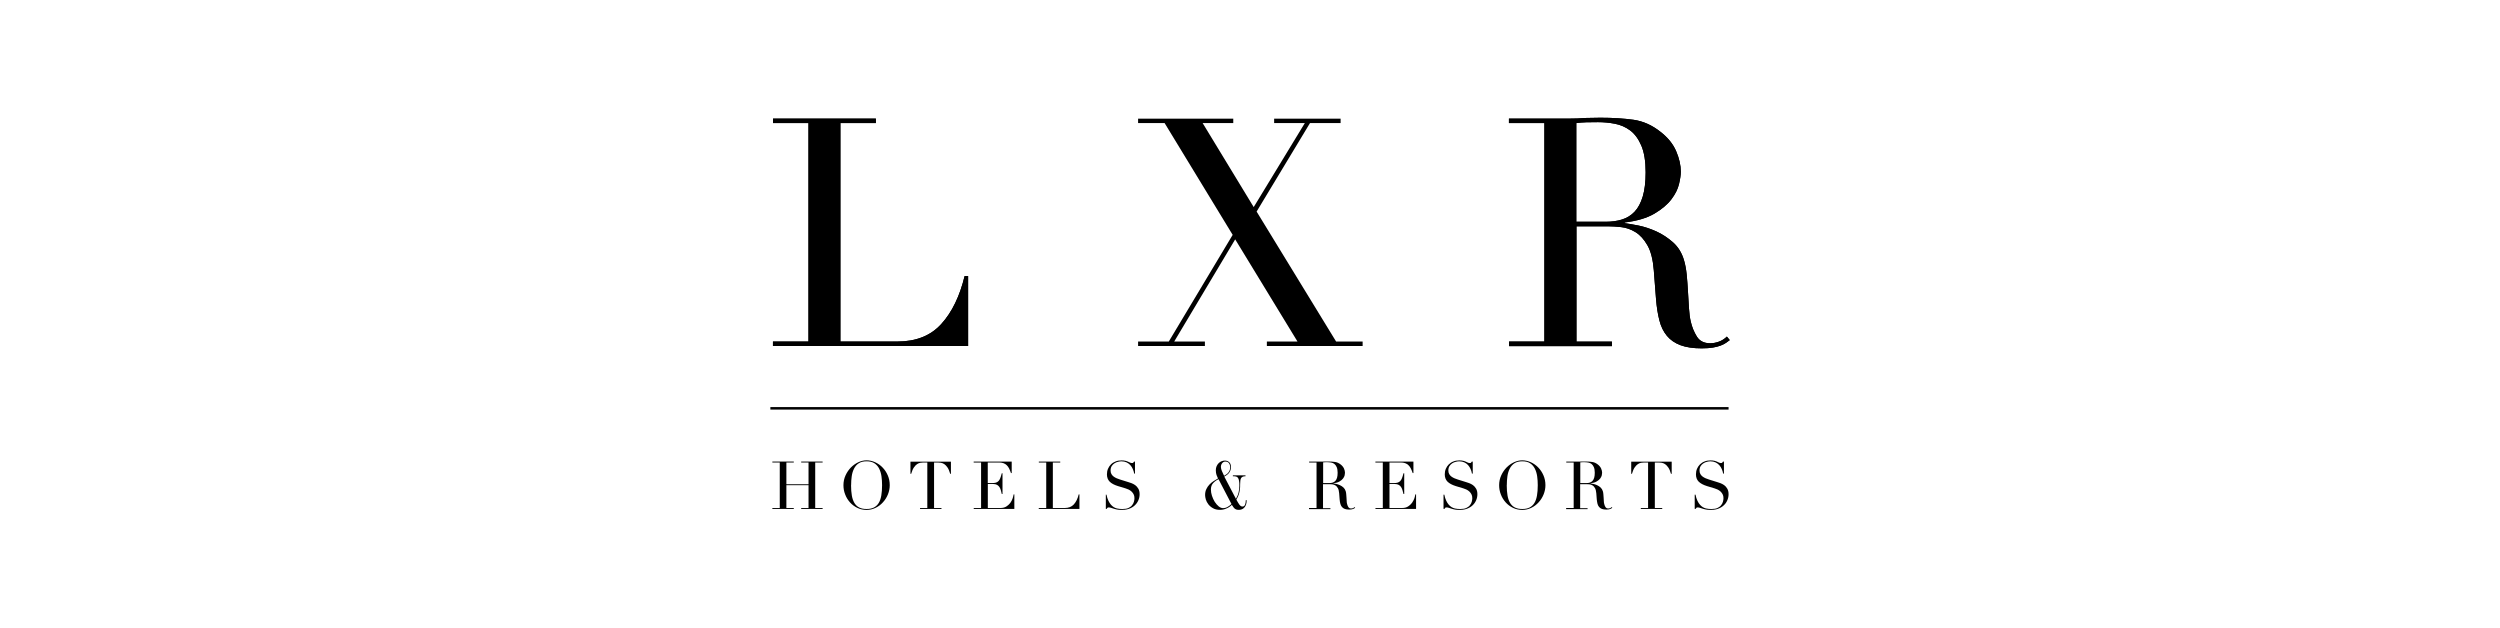 <?xml version="1.0" encoding="UTF-8"?><svg id="Layer_1" xmlns="http://www.w3.org/2000/svg" width="378" height="94.9" viewBox="0 0 378 94.9"><defs><style>.cls-1{fill:none;stroke:#010101;stroke-miterlimit:10;stroke-width:.38px;}.cls-2{fill:#010101;}</style></defs><g id="lxr"><path d="M116.88,51.64h5.36V18.61h-5.36v-.68h15.55v.68h-5.36V51.64h8.6c2.83,0,5.05-.88,6.66-2.66,1.61-1.77,2.78-4.19,3.52-7.24h.53v10.58h-29.51v-.68h0Z"/><polygon points="172.08 51.64 176.72 51.64 186.38 35.51 176.09 18.61 172.08 18.61 172.08 17.94 186.47 17.94 186.47 18.61 181.84 18.61 189.56 31.31 197.29 18.61 192.65 18.61 192.65 17.94 202.7 17.94 202.7 18.61 198.07 18.61 190 31.99 202.02 51.64 206.03 51.64 206.03 52.32 191.55 52.32 191.55 51.64 196.18 51.64 186.76 36.19 177.54 51.64 182.18 51.64 182.18 52.32 172.08 52.32 172.08 51.64"/><path d="M238.34,33.53h4.44c.9,0,1.72-.11,2.46-.34s1.38-.62,1.91-1.18c.53-.56,.94-1.33,1.23-2.29,.29-.97,.44-2.19,.44-3.67,0-1.67-.22-3.02-.65-4.03s-1-1.78-1.69-2.3c-.69-.51-1.47-.85-2.32-1.01s-1.7-.24-2.54-.24c-.58,0-1.17,0-1.76,.02-.6,.02-1.1,.06-1.52,.12v14.92h0Zm-10.19,18.11h5.36V18.61h-5.36v-.68h9.18c.39,0,.77,0,1.16-.02s.77-.04,1.16-.07c.39,0,.77,0,1.16-.02s.77-.02,1.16-.02c1.9,0,3.57,.11,5.02,.31,1.45,.21,2.8,.81,4.06,1.81,1.13,.87,1.92,1.85,2.39,2.95s.7,2.13,.7,3.09c0,.48-.09,1.1-.27,1.86-.18,.76-.56,1.53-1.16,2.32-.6,.79-1.46,1.51-2.58,2.17-1.13,.66-2.62,1.1-4.49,1.33v.1c.52,.07,1.22,.19,2.1,.36,.88,.18,1.79,.48,2.7,.89,.92,.42,1.76,.98,2.54,1.67,.77,.69,1.32,1.59,1.64,2.68,.19,.64,.33,1.38,.41,2.2s.14,1.66,.19,2.53,.1,1.71,.15,2.51c.05,.81,.14,1.48,.27,2.03,.19,.84,.5,1.59,.92,2.27s1.09,1.02,2.03,1.02c.42,0,.85-.08,1.3-.24,.45-.16,.85-.42,1.21-.77l.44,.53c-.16,.13-.35,.27-.56,.41-.21,.15-.47,.28-.8,.41-.32,.13-.72,.23-1.18,.31-.47,.08-1.04,.12-1.71,.12-1.29,0-2.36-.16-3.21-.48s-1.54-.8-2.05-1.42c-.52-.63-.9-1.4-1.13-2.32-.24-.92-.41-1.99-.51-3.21l-.34-4.4c-.13-1.61-.45-2.87-.97-3.77s-1.12-1.56-1.81-1.98-1.41-.67-2.15-.75c-.74-.08-1.38-.12-1.93-.12h-4.83v17.43h5.36v.68h-15.55v-.68h-.02Z"/><polygon class="cls-2" points="116.78 76.81 117.9 76.81 117.9 69.93 116.78 69.93 116.78 69.79 120.02 69.79 120.02 69.93 118.9 69.93 118.9 73.22 122.25 73.22 122.25 69.93 121.14 69.93 121.14 69.79 124.38 69.79 124.38 69.93 123.26 69.93 123.26 76.81 124.38 76.81 124.38 76.95 121.14 76.95 121.14 76.81 122.25 76.81 122.25 73.36 118.9 73.36 118.9 76.81 120.02 76.81 120.02 76.95 116.78 76.95 116.78 76.81"/><path class="cls-1" d="M116.48,61.74h144.88"/><g><path d="M116.88,51.64h5.36V18.61h-5.36v-.68h15.55v.68h-5.36V51.64h8.6c2.83,0,5.05-.88,6.66-2.66,1.61-1.77,2.78-4.19,3.52-7.24h.53v10.58h-29.51v-.68h0Z"/><path d="M238.34,33.53h4.44c.9,0,1.72-.11,2.46-.34s1.38-.62,1.91-1.18c.53-.56,.94-1.33,1.23-2.29,.29-.97,.44-2.19,.44-3.67,0-1.67-.22-3.02-.65-4.03s-1-1.78-1.69-2.3c-.69-.51-1.47-.85-2.32-1.01s-1.7-.24-2.54-.24c-.58,0-1.17,0-1.76,.02-.6,.02-1.1,.06-1.52,.12v14.92h0Zm-10.19,18.11h5.36V18.61h-5.36v-.68h9.18c.39,0,.77,0,1.16-.02s.77-.04,1.16-.07c.39,0,.77,0,1.16-.02s.77-.02,1.16-.02c1.9,0,3.57,.11,5.02,.31,1.45,.21,2.8,.81,4.06,1.81,1.13,.87,1.92,1.85,2.39,2.95s.7,2.13,.7,3.09c0,.48-.09,1.1-.27,1.86-.18,.76-.56,1.53-1.16,2.32-.6,.79-1.46,1.51-2.58,2.17-1.13,.66-2.62,1.1-4.49,1.33v.1c.52,.07,1.22,.19,2.1,.36,.88,.18,1.79,.48,2.7,.89,.92,.42,1.76,.98,2.54,1.67,.77,.69,1.32,1.59,1.64,2.68,.19,.64,.33,1.38,.41,2.2s.14,1.66,.19,2.53,.1,1.71,.15,2.51c.05,.81,.14,1.48,.27,2.03,.19,.84,.5,1.59,.92,2.27s1.09,1.02,2.03,1.02c.42,0,.85-.08,1.3-.24,.45-.16,.85-.42,1.21-.77l.44,.53c-.16,.13-.35,.27-.56,.41-.21,.15-.47,.28-.8,.41-.32,.13-.72,.23-1.18,.31-.47,.08-1.04,.12-1.71,.12-1.29,0-2.36-.16-3.21-.48s-1.54-.8-2.05-1.42c-.52-.63-.9-1.4-1.13-2.32-.24-.92-.41-1.99-.51-3.21l-.34-4.4c-.13-1.61-.45-2.87-.97-3.77s-1.12-1.56-1.81-1.98-1.41-.67-2.15-.75c-.74-.08-1.38-.12-1.93-.12h-4.83v17.43h5.36v.68h-15.55v-.68h-.02Z"/><path d="M128.68,73.36c0,.6,.04,1.13,.12,1.58,.08,.45,.21,.82,.4,1.13,.19,.3,.43,.53,.73,.67,.29,.15,.66,.22,1.1,.22s.79-.07,1.09-.22,.54-.37,.73-.67c.19-.3,.32-.68,.4-1.13,.08-.45,.12-.98,.12-1.58,0-.46-.03-.91-.09-1.34-.06-.43-.18-.82-.35-1.16-.17-.34-.41-.61-.71-.81-.31-.2-.7-.3-1.19-.3s-.89,.1-1.19,.3c-.31,.2-.54,.47-.71,.81-.17,.34-.29,.72-.35,1.16-.06,.43-.09,.88-.09,1.34m-1.16,0c0-.54,.11-1.03,.32-1.49s.48-.85,.81-1.19c.33-.33,.71-.6,1.12-.79,.41-.19,.83-.29,1.25-.29s.87,.1,1.29,.29,.79,.45,1.12,.79c.33,.34,.59,.73,.79,1.19s.3,.95,.3,1.49c0,.47-.09,.93-.27,1.38-.18,.45-.43,.85-.75,1.2-.31,.35-.68,.63-1.11,.84-.43,.21-.88,.32-1.37,.32s-.97-.1-1.4-.31-.8-.48-1.11-.83-.56-.74-.73-1.2c-.18-.45-.26-.92-.26-1.4"/><path d="M139.09,76.81h1.12v-6.88h-.58c-.13,0-.28,.01-.45,.04-.17,.02-.34,.09-.51,.2s-.33,.28-.49,.51-.29,.55-.41,.96h-.11v-1.84h6.12v1.84h-.11c-.12-.41-.25-.73-.41-.96-.16-.23-.32-.4-.49-.51s-.34-.17-.51-.2c-.17-.02-.32-.04-.45-.04h-.58v6.88h1.12v.14h-3.24v-.14h-.02Z"/><path d="M147.22,76.81h1.12v-6.88h-1.12v-.14h5.75v1.74h-.11c-.09-.26-.18-.49-.28-.69-.1-.2-.22-.37-.36-.5-.14-.14-.31-.24-.5-.31s-.43-.1-.7-.1h-1.67v3.11h.65c.22,0,.41-.02,.57-.06,.15-.04,.28-.12,.39-.23s.21-.26,.28-.45c.08-.19,.15-.44,.23-.74h.11v3.13h-.11c-.05-.19-.09-.38-.14-.56s-.12-.34-.21-.48c-.09-.14-.21-.25-.36-.34-.15-.08-.35-.13-.59-.13h-.81v3.63h1.9c.37,0,.68-.08,.92-.24,.25-.16,.44-.35,.6-.56,.15-.22,.27-.45,.34-.68,.07-.24,.12-.43,.14-.58h.11v2.2h-6.14v-.14h0Z"/><path d="M157.07,76.81h1.12v-6.88h-1.12v-.14h3.24v.14h-1.12v6.88h1.79c.59,0,1.05-.18,1.39-.55,.33-.37,.58-.87,.73-1.51h.11v2.2h-6.15v-.14h0Z"/><path d="M167.19,74.79h.11c.07,.36,.17,.67,.29,.92s.25,.45,.39,.61,.29,.28,.44,.37c.15,.09,.31,.15,.47,.19s.31,.06,.45,.07c.15,0,.28,.01,.41,.01,.36,0,.65-.05,.88-.16,.23-.11,.41-.24,.54-.41,.13-.16,.23-.34,.28-.53s.08-.37,.08-.53c0-.24-.04-.44-.13-.6-.09-.17-.2-.31-.33-.43s-.28-.21-.44-.29c-.16-.07-.31-.13-.45-.17l-1.16-.35c-.54-.17-.96-.39-1.23-.66-.28-.28-.42-.65-.42-1.11,0-.3,.05-.58,.16-.84,.11-.26,.26-.48,.45-.67,.19-.19,.43-.34,.7-.44,.27-.11,.57-.16,.89-.16,.24,0,.43,.02,.59,.06s.29,.08,.41,.14c.11,.05,.22,.1,.31,.14s.18,.06,.28,.06c.09,0,.15-.01,.18-.04,.03-.02,.07-.08,.13-.18h.14v1.82h-.12c-.04-.24-.11-.47-.21-.7-.1-.22-.22-.42-.38-.59s-.34-.31-.56-.41c-.22-.1-.47-.16-.76-.16-.16,0-.34,.02-.53,.07-.19,.04-.38,.12-.54,.23-.17,.11-.31,.25-.42,.42-.11,.18-.17,.4-.17,.66,0,.22,.04,.4,.13,.55,.09,.15,.2,.28,.34,.38s.29,.19,.46,.26c.17,.07,.34,.13,.52,.19l1.22,.38c.13,.04,.29,.1,.48,.16,.19,.07,.38,.17,.57,.3,.18,.13,.34,.31,.47,.53s.2,.5,.2,.84c0,.32-.06,.62-.18,.9-.12,.29-.29,.54-.51,.75-.22,.22-.49,.39-.81,.52-.32,.13-.67,.2-1.07,.2h-.37c-.11,0-.21-.01-.3-.02-.09-.01-.19-.03-.28-.05-.1-.02-.2-.04-.31-.08-.13-.04-.28-.09-.43-.14s-.29-.08-.4-.08c-.1,0-.17,.02-.21,.06-.04,.04-.07,.09-.09,.16h-.15v-2.16h-.01Z"/><path d="M184.6,70.6c0,.18,.05,.38,.15,.62,.1,.24,.21,.48,.33,.72,.11-.07,.23-.14,.34-.21s.21-.16,.29-.26c.08-.1,.15-.22,.21-.35,.05-.13,.08-.29,.08-.47,0-.23-.06-.43-.17-.6s-.3-.26-.57-.26c-.17,0-.33,.08-.46,.23-.13,.16-.2,.35-.2,.58m-.36,1.85c-.35,.18-.63,.39-.84,.63-.21,.24-.31,.55-.31,.94,0,.3,.05,.62,.16,.95,.11,.33,.25,.63,.42,.91,.18,.27,.37,.5,.59,.68s.44,.27,.66,.27c.24,0,.47-.06,.68-.18,.21-.12,.41-.26,.6-.44l-1.96-3.76Zm2.64,2.96c.19-.33,.33-.65,.4-.98,.07-.32,.11-.65,.11-.97s0-.58-.05-.77c-.03-.19-.08-.34-.16-.44-.07-.1-.17-.17-.3-.2-.12-.03-.28-.04-.47-.04v-.14h1.91v.14c-.17,0-.32,.02-.42,.07-.11,.05-.19,.12-.25,.22s-.09,.23-.11,.39c-.02,.16-.03,.35-.03,.57,0,.27,0,.52-.04,.73-.03,.22-.06,.41-.11,.59-.05,.18-.11,.35-.18,.5-.07,.16-.15,.31-.24,.47,.17,.32,.33,.58,.46,.76s.29,.28,.46,.28c.11,0,.19-.03,.26-.09,.06-.06,.11-.14,.15-.23,.03-.09,.06-.2,.07-.31,0-.11,.02-.22,.02-.33h.14c0,.28-.04,.52-.11,.7s-.17,.33-.28,.45c-.11,.11-.24,.19-.38,.24-.14,.05-.27,.07-.4,.07-.14,0-.26-.01-.36-.04s-.19-.08-.27-.14-.15-.14-.22-.24c-.07-.09-.14-.21-.22-.33-.08,.08-.18,.16-.3,.25-.12,.09-.26,.17-.41,.24-.15,.07-.32,.14-.5,.19s-.38,.07-.58,.07c-.42,0-.78-.08-1.07-.25-.29-.16-.52-.36-.7-.59-.18-.23-.3-.48-.38-.73-.07-.26-.11-.48-.11-.66,0-.35,.06-.65,.19-.91,.12-.26,.28-.49,.47-.69,.19-.2,.4-.37,.63-.52,.23-.15,.45-.28,.66-.4-.07-.15-.15-.32-.22-.52s-.11-.44-.11-.72c0-.23,.04-.43,.12-.61s.18-.33,.31-.46,.27-.22,.44-.29c.16-.07,.33-.1,.5-.1,.26,0,.47,.08,.65,.24,.18,.16,.27,.41,.27,.75,0,.2-.03,.38-.1,.53-.06,.15-.14,.28-.24,.4-.1,.11-.21,.21-.33,.29s-.24,.15-.34,.21l1.75,3.34h.02Z"/><path d="M200.06,73.04h.93c.19,0,.36-.02,.51-.07s.28-.13,.4-.25c.11-.12,.2-.28,.26-.48,.06-.2,.09-.46,.09-.77,0-.35-.05-.63-.14-.84s-.21-.37-.35-.48-.3-.18-.48-.21-.35-.05-.53-.05h-.37c-.12,0-.23,.01-.32,.02v3.13Zm-2.12,3.77h1.12v-6.88h-1.12v-.14h2.15c.08,0,.16,0,.24-.01h.48c.4,0,.75,.02,1.05,.07,.3,.04,.58,.17,.85,.38,.23,.18,.4,.39,.5,.61,.1,.23,.15,.44,.15,.64,0,.1-.02,.23-.05,.39-.04,.16-.12,.32-.24,.48-.12,.16-.3,.31-.54,.45-.23,.14-.55,.23-.93,.28v.02c.11,.01,.25,.04,.44,.07,.18,.04,.37,.1,.56,.19,.19,.09,.37,.2,.53,.35s.27,.33,.34,.56c.04,.13,.07,.29,.08,.46,.02,.17,.03,.35,.04,.53,0,.18,.02,.36,.03,.52,0,.17,.03,.31,.06,.42,.04,.17,.1,.33,.19,.47s.23,.21,.42,.21c.09,0,.18-.02,.27-.05,.09-.03,.18-.09,.25-.16l.09,.11s-.07,.06-.12,.08c-.04,.03-.1,.06-.17,.09-.07,.03-.15,.05-.25,.07s-.22,.03-.36,.03c-.27,0-.49-.04-.67-.1-.18-.07-.32-.17-.43-.3-.11-.13-.19-.29-.24-.48s-.09-.41-.11-.67l-.07-.92c-.03-.33-.09-.6-.2-.78-.11-.19-.23-.33-.38-.41-.14-.09-.29-.14-.45-.16-.15-.02-.29-.02-.4-.02h-1.01v3.63h1.12v.14h-3.24v-.14l.02-.03Z"/><path d="M207.96,76.81h1.12v-6.88h-1.12v-.14h5.75v1.74h-.11c-.09-.26-.18-.49-.28-.69-.1-.2-.22-.37-.36-.5-.14-.14-.31-.24-.5-.31s-.43-.1-.7-.1h-1.67v3.11h.65c.22,0,.41-.02,.56-.06s.28-.12,.4-.23c.11-.11,.21-.26,.28-.45,.08-.19,.15-.44,.23-.74h.11v3.13h-.11c-.05-.19-.1-.38-.15-.56-.05-.18-.12-.34-.21-.48-.09-.14-.21-.25-.36-.34-.15-.08-.35-.13-.59-.13h-.81v3.63h1.9c.37,0,.68-.08,.92-.24,.25-.16,.45-.35,.6-.56,.15-.22,.27-.45,.35-.68,.07-.24,.12-.43,.14-.58h.11v2.2h-6.14v-.14h0Z"/><path d="M218.27,74.79h.11c.07,.36,.17,.67,.29,.92s.24,.45,.39,.61c.14,.16,.29,.28,.44,.37,.16,.09,.31,.15,.47,.19s.31,.06,.45,.07c.15,0,.28,.01,.41,.01,.36,0,.65-.05,.88-.16,.23-.11,.41-.24,.54-.41,.13-.16,.23-.34,.28-.53s.08-.37,.08-.53c0-.24-.04-.44-.13-.6-.09-.17-.2-.31-.33-.43s-.28-.21-.44-.29c-.16-.07-.31-.13-.45-.17l-1.16-.35c-.54-.17-.95-.39-1.23-.66-.28-.28-.42-.65-.42-1.11,0-.3,.05-.58,.16-.84,.11-.26,.26-.48,.45-.67,.2-.19,.43-.34,.7-.44,.27-.11,.57-.16,.89-.16,.24,0,.43,.02,.59,.06s.29,.08,.41,.14c.11,.05,.22,.1,.3,.14,.09,.04,.18,.06,.28,.06,.09,0,.15-.01,.18-.04,.03-.02,.07-.08,.13-.18h.14v1.82h-.12c-.04-.24-.11-.47-.21-.7-.1-.22-.22-.42-.38-.59-.15-.17-.34-.31-.56-.41-.22-.1-.47-.16-.76-.16-.16,0-.34,.02-.53,.07-.19,.04-.37,.12-.54,.23s-.31,.25-.42,.42c-.11,.18-.17,.4-.17,.66,0,.22,.04,.4,.13,.55,.09,.15,.2,.28,.34,.38s.29,.19,.46,.26c.17,.07,.34,.13,.52,.19l1.22,.38c.13,.04,.29,.1,.48,.16,.19,.07,.38,.17,.57,.3,.18,.13,.34,.31,.47,.53s.2,.5,.2,.84c0,.32-.06,.62-.18,.9-.12,.29-.29,.54-.51,.75-.22,.22-.49,.39-.81,.52-.32,.13-.67,.2-1.07,.2h-.37c-.11,0-.21-.01-.3-.02-.09-.01-.19-.03-.28-.05-.1-.02-.2-.04-.31-.08-.13-.04-.28-.09-.43-.14s-.29-.08-.4-.08c-.1,0-.17,.02-.21,.06-.04,.04-.07,.09-.1,.16h-.15v-2.16h0Z"/><path d="M227.82,73.36c0,.6,.04,1.13,.12,1.58,.08,.45,.21,.82,.4,1.13,.19,.3,.43,.53,.73,.67,.3,.15,.66,.22,1.1,.22s.79-.07,1.09-.22,.54-.37,.73-.67,.32-.68,.4-1.13c.08-.45,.12-.98,.12-1.58,0-.46-.03-.91-.09-1.34-.06-.43-.18-.82-.35-1.16-.17-.34-.41-.61-.71-.81s-.7-.3-1.19-.3-.89,.1-1.19,.3c-.3,.2-.54,.47-.71,.81-.17,.34-.29,.72-.35,1.16-.06,.43-.09,.88-.09,1.34m-1.16,0c0-.54,.11-1.03,.32-1.49s.48-.85,.81-1.19c.33-.33,.71-.6,1.12-.79,.42-.19,.83-.29,1.25-.29s.87,.1,1.29,.29,.79,.45,1.12,.79c.33,.34,.59,.73,.79,1.19s.3,.95,.3,1.49c0,.47-.09,.93-.27,1.38s-.43,.85-.75,1.2c-.31,.35-.68,.63-1.11,.84-.43,.21-.88,.32-1.37,.32s-.97-.1-1.4-.31-.8-.48-1.11-.83-.56-.74-.73-1.2c-.18-.45-.26-.92-.26-1.4"/><path d="M238.94,73.04h.93c.19,0,.36-.02,.51-.07s.29-.13,.4-.25,.2-.28,.26-.48c.06-.2,.09-.46,.09-.77,0-.35-.05-.63-.14-.84s-.21-.37-.35-.48-.3-.18-.48-.21-.35-.05-.53-.05h-.37c-.12,0-.23,.01-.32,.02v3.13Zm-2.12,3.77h1.12v-6.88h-1.12v-.14h2.15c.08,0,.16,0,.24-.01h.48c.4,0,.75,.02,1.05,.07,.3,.04,.58,.17,.85,.38,.23,.18,.4,.39,.5,.61,.1,.23,.15,.44,.15,.64,0,.1-.02,.23-.05,.39-.04,.16-.12,.32-.24,.48-.12,.16-.3,.31-.54,.45-.23,.14-.55,.23-.93,.28v.02c.11,.01,.25,.04,.44,.07,.19,.04,.37,.1,.56,.19,.19,.09,.37,.2,.53,.35s.27,.33,.34,.56c.04,.13,.07,.29,.08,.46,.02,.17,.03,.35,.04,.53,0,.18,.02,.36,.03,.52,0,.17,.03,.31,.06,.42,.04,.17,.1,.33,.19,.47s.23,.21,.42,.21c.09,0,.18-.02,.27-.05,.09-.03,.18-.09,.25-.16l.09,.11s-.07,.06-.12,.08c-.04,.03-.1,.06-.17,.09-.07,.03-.15,.05-.25,.07s-.22,.03-.36,.03c-.27,0-.49-.04-.67-.1-.18-.07-.32-.17-.43-.3-.11-.13-.19-.29-.24-.48s-.08-.41-.11-.67l-.07-.92c-.03-.33-.09-.6-.2-.78-.11-.19-.23-.33-.38-.41-.14-.09-.29-.14-.45-.16-.15-.02-.29-.02-.4-.02h-1.01v3.63h1.12v.14h-3.24v-.14l.02-.03Z"/><path d="M248.07,76.81h1.12v-6.88h-.58c-.13,0-.28,.01-.45,.04-.17,.02-.34,.09-.51,.2s-.33,.28-.49,.51-.29,.55-.41,.96h-.11v-1.84h6.12v1.84h-.11c-.11-.41-.25-.73-.41-.96-.16-.23-.32-.4-.49-.51s-.34-.17-.51-.2c-.17-.02-.32-.04-.45-.04h-.58v6.88h1.12v.14h-3.24v-.14h-.02Z"/><path d="M256.25,74.79h.11c.07,.36,.17,.67,.29,.92s.24,.45,.39,.61c.14,.16,.29,.28,.44,.37,.16,.09,.31,.15,.47,.19s.31,.06,.45,.07c.15,0,.28,.01,.41,.01,.36,0,.65-.05,.88-.16s.41-.24,.54-.41c.13-.16,.23-.34,.28-.53s.08-.37,.08-.53c0-.24-.04-.44-.13-.6-.09-.17-.2-.31-.33-.43-.13-.12-.28-.21-.44-.29-.16-.07-.31-.13-.45-.17l-1.16-.35c-.54-.17-.95-.39-1.23-.66-.28-.28-.42-.65-.42-1.11,0-.3,.05-.58,.16-.84,.11-.26,.26-.48,.45-.67,.2-.19,.43-.34,.7-.44,.27-.11,.57-.16,.89-.16,.24,0,.43,.02,.59,.06s.29,.08,.41,.14c.11,.05,.22,.1,.3,.14,.09,.04,.18,.06,.28,.06,.09,0,.15-.01,.18-.04,.03-.02,.07-.08,.13-.18h.14v1.82h-.12c-.04-.24-.11-.47-.21-.7-.1-.22-.22-.42-.38-.59s-.34-.31-.56-.41c-.22-.1-.47-.16-.76-.16-.16,0-.34,.02-.53,.07-.19,.04-.38,.12-.54,.23-.17,.11-.31,.25-.42,.42-.11,.18-.17,.4-.17,.66,0,.22,.04,.4,.13,.55s.2,.28,.34,.38c.14,.1,.29,.19,.46,.26,.17,.07,.34,.13,.52,.19l1.22,.38c.13,.04,.29,.1,.48,.16,.19,.07,.38,.17,.57,.3,.19,.13,.34,.31,.47,.53s.2,.5,.2,.84c0,.32-.06,.62-.18,.9-.12,.29-.28,.54-.51,.75-.22,.22-.49,.39-.81,.52s-.67,.2-1.07,.2h-.37c-.11,0-.21-.01-.3-.02-.1-.01-.19-.03-.28-.05-.1-.02-.2-.04-.31-.08-.13-.04-.28-.09-.43-.14s-.29-.08-.4-.08c-.1,0-.17,.02-.21,.06-.04,.04-.07,.09-.1,.16h-.15v-2.16h0Z"/></g></g></svg>